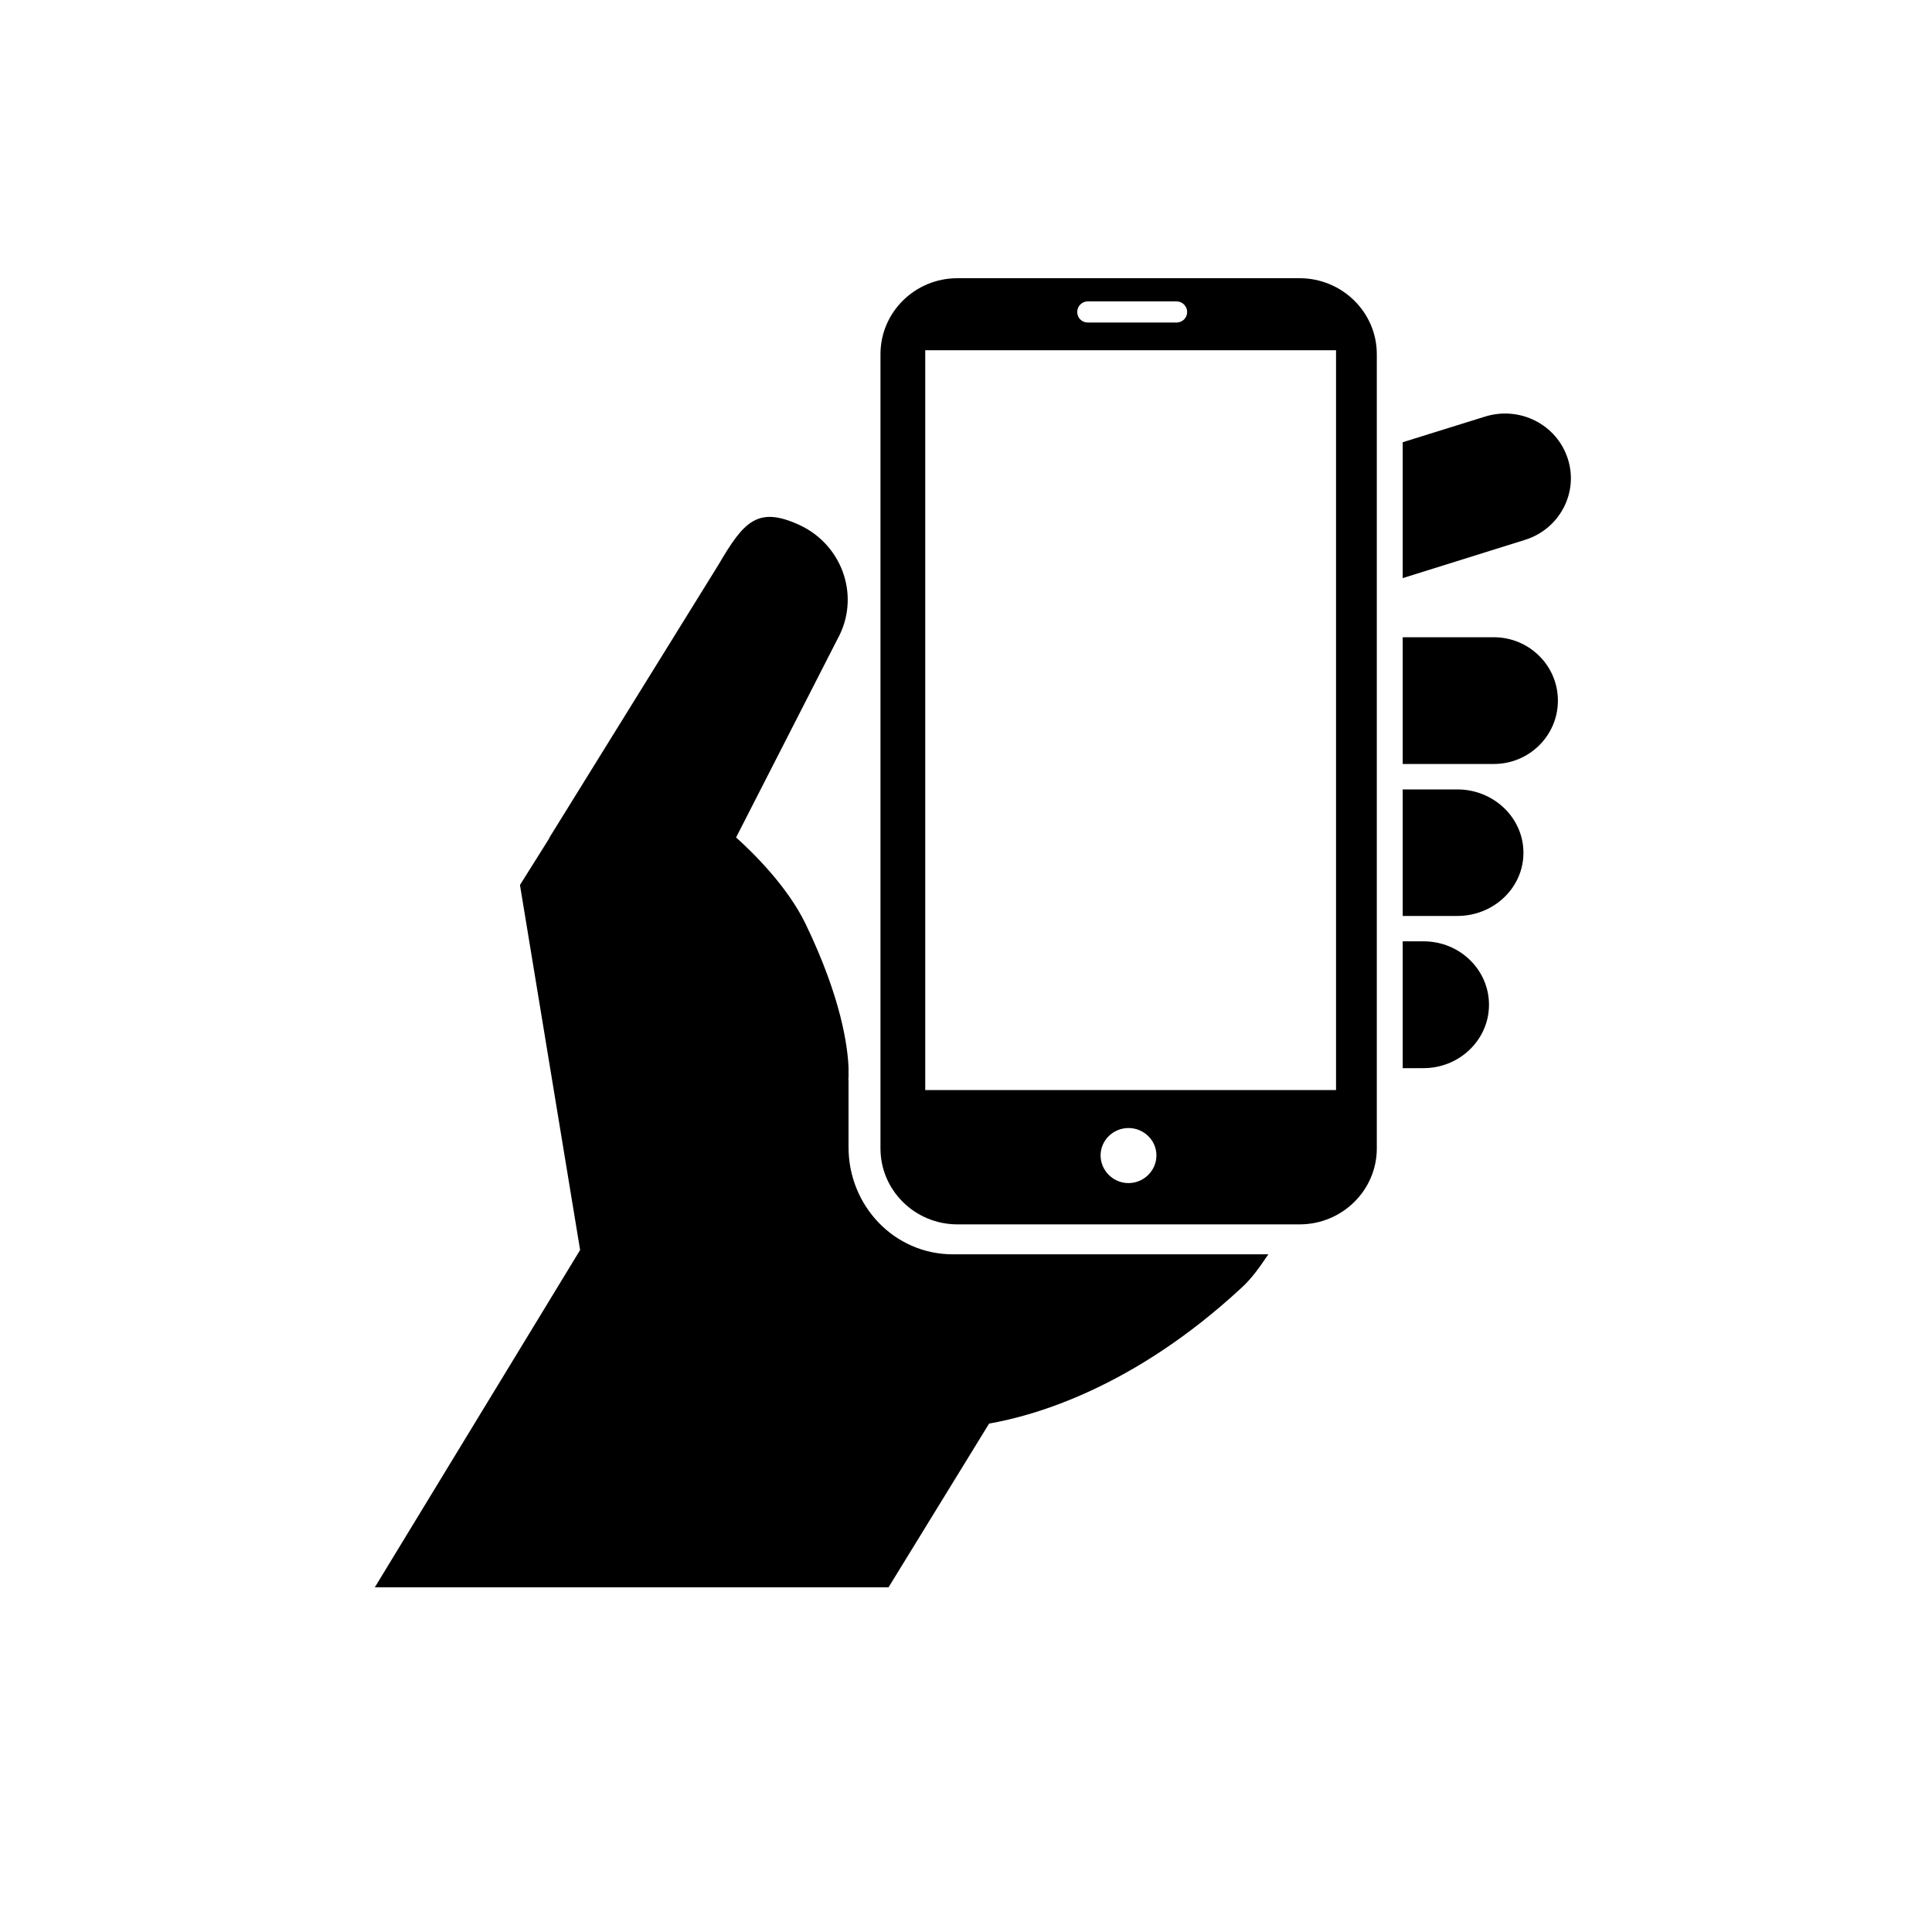 <svg xmlns="http://www.w3.org/2000/svg" xmlns:xlink="http://www.w3.org/1999/xlink" width="40" zoomAndPan="magnify" viewBox="0 0 30 30" height="40" preserveAspectRatio="xMidYMid meet" version="1.0"><defs><clipPath id="2e0c7fc267"><path d="M 21 6 L 24.609 6 L 24.609 9 L 21 9 Z M 21 6 " clip-rule="nonzero"/></clipPath><clipPath id="de51c832d5"><path d="M 5.738 8 L 20 8 L 20 24.648 L 5.738 24.648 Z M 5.738 8 " clip-rule="nonzero"/></clipPath><clipPath id="ca45b52d90"><path d="M 21 9 L 24.609 9 L 24.609 12 L 21 12 Z M 21 9 " clip-rule="nonzero"/></clipPath><clipPath id="18a201be44"><path d="M 13 4.324 L 22 4.324 L 22 20 L 13 20 Z M 13 4.324 " clip-rule="nonzero"/></clipPath></defs><g clip-path="url(#2e0c7fc267)"><path fill="#000000" d="M 24.344 7.121 C 24.172 6.59 23.598 6.301 23.059 6.469 L 21.781 6.867 L 21.781 8.977 L 23.68 8.383 C 24.219 8.215 24.516 7.648 24.344 7.121 Z M 24.344 7.121 " fill-opacity="1" fill-rule="nonzero"/></g><g clip-path="url(#de51c832d5)"><path fill="#000000" d="M 13.176 17.816 L 13.176 16.766 L 13.172 16.766 C 13.172 16.766 13.176 16.754 13.176 16.727 L 13.176 16.582 C 13.164 16.254 13.066 15.5 12.508 14.344 C 12.223 13.758 11.691 13.238 11.43 13.004 L 13.043 9.848 C 13.344 9.211 13.062 8.453 12.414 8.152 C 11.766 7.855 11.551 8.094 11.156 8.77 L 8.535 13 L 8.523 13.027 L 8.074 13.742 L 9.008 19.41 L 5.82 24.648 L 13.797 24.648 L 15.359 22.105 C 16.059 21.984 17.598 21.551 19.27 20.004 C 19.438 19.852 19.551 19.688 19.695 19.477 L 14.797 19.477 C 13.883 19.477 13.176 18.719 13.176 17.816 Z M 13.176 17.816 " fill-opacity="1" fill-rule="nonzero"/></g><g clip-path="url(#ca45b52d90)"><path fill="#000000" d="M 23.195 9.895 L 21.781 9.895 L 21.781 11.863 L 23.195 11.863 C 23.746 11.863 24.191 11.422 24.191 10.879 C 24.191 10.336 23.746 9.895 23.195 9.895 Z M 23.195 9.895 " fill-opacity="1" fill-rule="nonzero"/></g><path fill="#000000" d="M 22.629 12.258 L 21.781 12.258 L 21.781 14.223 L 22.629 14.223 C 23.195 14.223 23.656 13.785 23.656 13.242 C 23.656 12.699 23.195 12.258 22.629 12.258 Z M 22.629 12.258 " fill-opacity="1" fill-rule="nonzero"/><path fill="#000000" d="M 22.105 14.617 L 21.781 14.617 L 21.781 16.586 L 22.105 16.586 C 22.664 16.586 23.121 16.145 23.121 15.602 C 23.121 15.059 22.668 14.617 22.105 14.617 Z M 22.105 14.617 " fill-opacity="1" fill-rule="nonzero"/><g clip-path="url(#18a201be44)"><path fill="#000000" d="M 20.746 16.926 L 14.367 16.926 L 14.367 5.438 L 20.746 5.438 Z M 17.523 18.371 C 17.285 18.371 17.09 18.176 17.09 17.941 C 17.09 17.707 17.285 17.516 17.523 17.516 C 17.762 17.516 17.957 17.707 17.957 17.941 C 17.957 18.176 17.762 18.371 17.523 18.371 Z M 16.891 4.68 L 18.27 4.68 C 18.359 4.68 18.434 4.754 18.434 4.844 C 18.434 4.938 18.359 5.008 18.27 5.008 L 16.891 5.008 C 16.801 5.008 16.727 4.938 16.727 4.844 C 16.727 4.754 16.801 4.68 16.891 4.68 Z M 20.18 4.32 L 14.867 4.32 C 14.207 4.32 13.672 4.848 13.672 5.5 L 13.672 17.832 C 13.672 18.484 14.207 19.012 14.867 19.012 L 20.18 19.012 C 20.84 19.012 21.379 18.484 21.379 17.832 L 21.379 5.5 C 21.379 4.848 20.84 4.32 20.18 4.32 Z M 20.18 4.32 " fill-opacity="1" fill-rule="evenodd"/></g></svg>